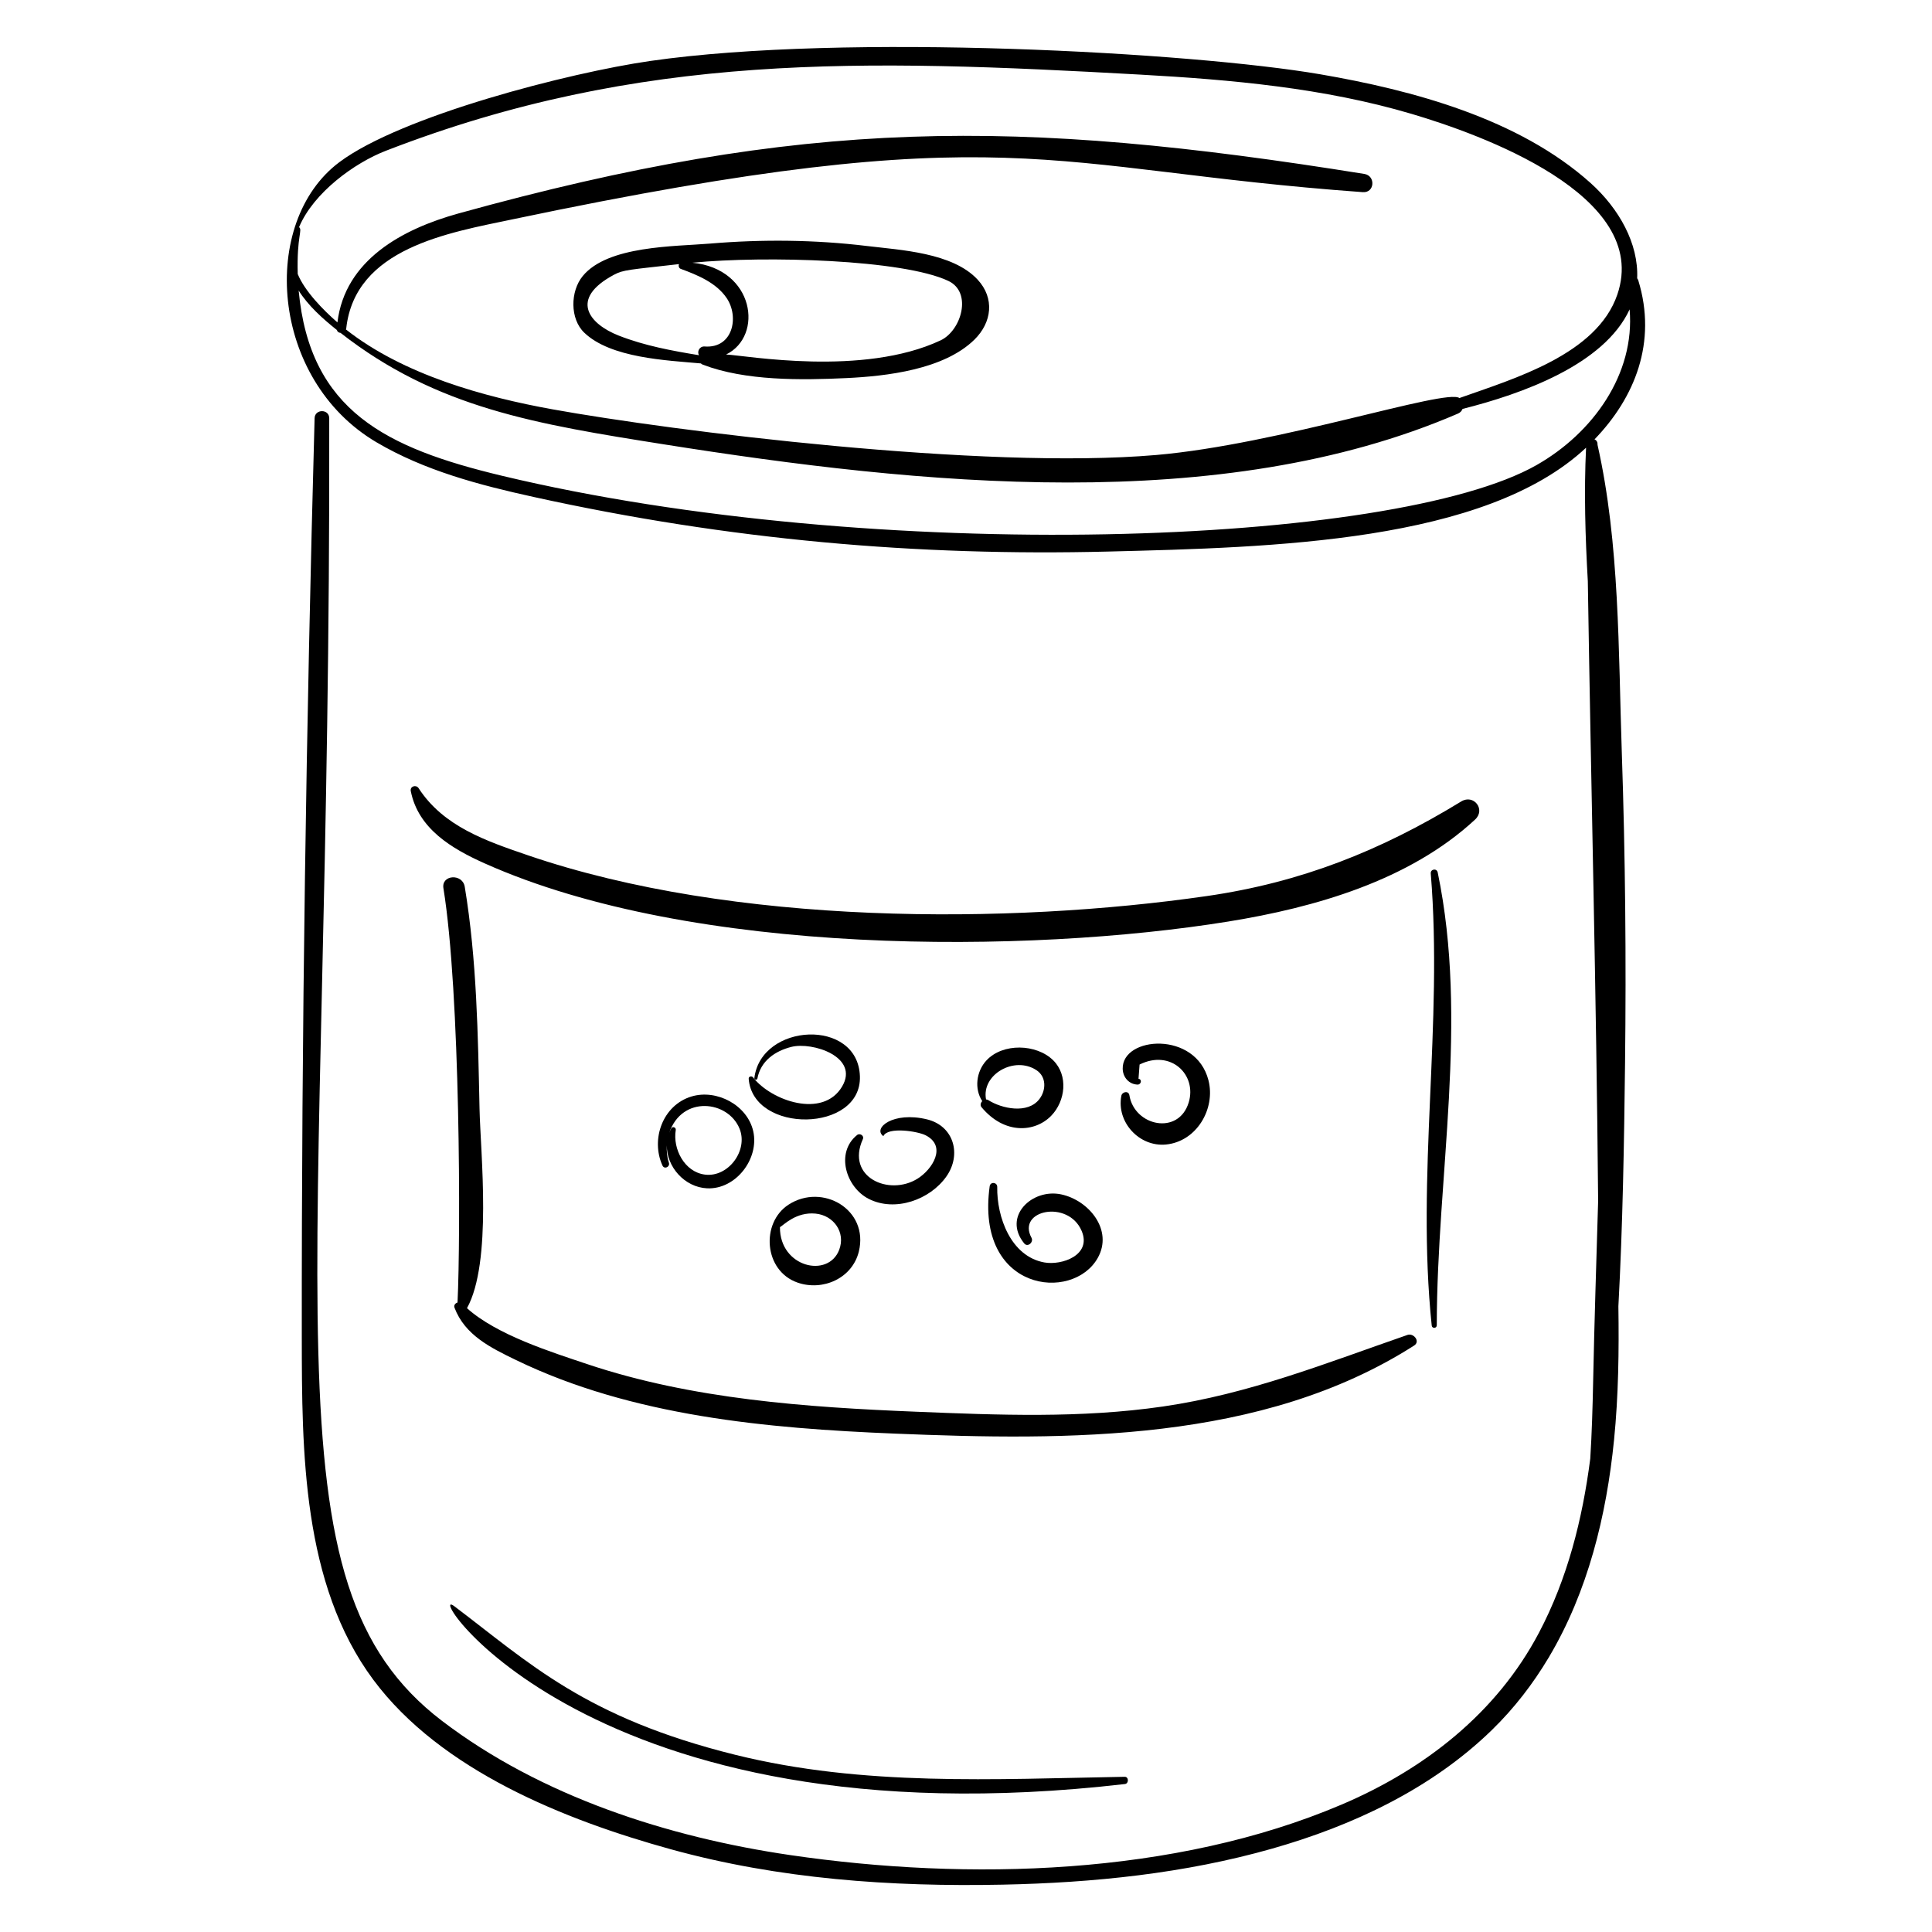<?xml version="1.0" encoding="UTF-8"?>
<!-- Uploaded to: ICON Repo, www.iconrepo.com, Generator: ICON Repo Mixer Tools -->
<svg fill="#000000" width="800px" height="800px" version="1.1" viewBox="144 144 512 512" xmlns="http://www.w3.org/2000/svg">
 <g>
  <path d="m373.74 209.19c-13.773-1.668-27.77-1.801-41.59-0.637-9.328 0.785-27.086 0.512-33.719 8.602-3.328 4.059-3.41 11.34 0.398 15 7.019 6.746 21.809 7.336 30.914 8.156 0.141 0.133 0.301 0.25 0.512 0.328 11.254 4.312 26.051 4.125 38.031 3.559 10.688-0.504 25.871-2.254 33.953-10.199 4.652-4.574 5.387-10.984 0.852-15.887-6.652-7.191-20.488-7.848-29.352-8.922zm-42.996 26.633c-1.41-0.105-2.07 1.406-1.5 2.312-7.215-1.188-14.434-2.516-21.273-5.199-7.875-3.09-13.223-9.727-1.246-16.129 2.5-1.336 4.019-1.305 17.227-2.816-0.199 0.441-0.066 1.07 0.441 1.258 4.465 1.641 9.426 3.664 12.191 7.758 3.352 4.961 1.66 13.371-5.84 12.816zm62.535-1.629c-20.586 9.676-51.578 4.008-56.855 3.754 10-4.875 7.562-22.703-8.934-24.324 19.277-1.891 55.836-0.867 67.852 4.832 6.398 3.039 3.414 13.164-2.062 15.738z"/>
  <path d="m531.23 356.4c-21.383 13.078-42.504 21.469-67.422 25.066-52.309 7.555-125.33 7.894-180.06-10.859-10.934-3.746-22.227-7.582-28.809-17.723-0.668-1.027-2.336-0.523-2.078 0.773 1.984 10.004 10.898 15.266 19.59 19.152 55.273 24.719 144 23.98 197.05 15.41 22.98-3.715 47.961-10.852 65.414-27.027 2.871-2.668-0.371-6.82-3.68-4.793z"/>
  <path d="m517 497.77c-21.641 7.492-41.938 15.648-64.832 18.973-21.703 3.152-43.52 2.266-65.355 1.379-29.004-1.176-59.426-3.297-87.203-12.621-9.555-3.207-24.012-7.75-31.852-14.82 6.723-12.191 3.586-40.93 3.324-52.867-0.426-19.68-0.703-39.352-3.918-58.816-0.59-3.57-6.238-3.215-5.652 0.391 4.481 27.57 4.602 92.348 3.738 109.79-0.582 0.18-1.051 0.715-0.797 1.383 2.754 7.285 9.625 10.629 16.32 13.871 30.742 14.887 66.496 18.105 100.35 19.488 45.789 1.871 97.363 2.402 137.64-23.344 1.707-1.086-0.125-3.375-1.77-2.809z"/>
  <path d="m523.42 495.28c0.09 0.859 1.34 0.789 1.34-0.074 0.051-39.863 8.441-80.578 0.25-120-0.246-1.18-1.941-0.91-1.844 0.281 3.281 39.863-3.891 80.012 0.254 119.8z"/>
  <path d="m327.25 434.58c-7.633 2.301-10.852 11.348-7.691 18.297 0.504 1.109 2.074 0.355 1.703-0.762-0.484-1.453-0.637-3.023-0.539-4.586-0.098 5.652 4.684 11.105 10.656 11.387 7.633 0.355 13.879-7.852 12.238-15.125-1.562-6.93-9.688-11.227-16.367-9.211zm3.547 20.699c-5.426-0.695-8.543-6.824-7.715-11.801 0.117-0.695-0.82-1.09-1.18-0.441-0.219 0.395-0.395 0.797-0.555 1.199 3.379-10.043 15.625-8.617 18.652-1.098 2.316 5.738-2.988 12.941-9.203 12.141z"/>
  <path d="m343.58 429.53c-0.359-0.461-1.219-0.309-1.168 0.367 1.145 14.645 29.992 14.293 29.473-0.691-0.535-15.477-26.199-14.148-27.973 0.496-0.055 0.453 0.715 0.598 0.801 0.141 0.867-4.676 4.641-7.297 8.992-8.402 5.594-1.418 18.152 2.648 13.438 10.535-5.082 8.516-18.738 3.754-23.562-2.445z"/>
  <path d="m371.14 444.79c-5.809 4.676-2.949 13.863 3.09 16.93 6.988 3.547 16.246 0.23 20.586-5.957 4.07-5.805 1.98-13.398-5.168-15.125-8.965-2.164-14.402 2.328-11.586 4.426 0.02 0.016 0.047 0.012 0.059-0.012 1.199-2.508 9.102-1.258 11.188-0.188 5.707 2.926 1.766 9.062-2.172 11.508-7.535 4.684-19.051-0.402-14.469-10.492 0.414-0.918-0.809-1.668-1.527-1.09z"/>
  <path d="m352.97 463.25c-7.383 4.785-6.59 17.531 2.394 20.652 6.695 2.324 14.496-1.129 16.234-8.219 2.727-11.141-9.66-18.254-18.629-12.434zm13.43 11.949c-2.894 7.641-15.773 4.652-15.707-5.984 1.07-0.617 4.281-4.086 9.426-3.598 4.805 0.465 8.031 4.957 6.281 9.582z"/>
  <path d="m405.41 425.03c-2.703 2.926-3.246 7.535-1.105 10.781-0.426 0.438-0.613 1.105-0.176 1.629 6.102 7.305 14.164 6.644 18.438 2.262 3.809-3.91 4.582-10.711 0.539-14.711-4.426-4.379-13.371-4.637-17.695 0.039zm14.043 10.227c-3.07 4.039-9.988 2.559-13.574 0.266-0.18-0.117-0.375-0.148-0.566-0.152-1.289-6.602 7.519-11.648 13.383-7.746 2.641 1.758 2.555 5.269 0.758 7.633z"/>
  <path d="m420.75 478.56c-8.867-1.609-12.613-12.023-12.473-19.996 0.023-1.289-1.828-1.473-2.004-0.18-3.828 27.879 21.977 30.812 28.637 18.992 4.16-7.383-2.328-15.285-9.684-16.852-7.695-1.637-15.629 5.836-9.797 12.996 0.91 1.117 2.562-0.32 1.926-1.5-3.969-7.344 9.715-10.172 13.285-1.836 2.758 6.441-5.246 9.219-9.891 8.375z"/>
  <path d="m443.3 434.26c-0.211-1.305-1.93-0.949-2.137 0.156-1.316 6.984 4.758 13.555 11.797 12.895 8.113-0.762 13.23-9.418 11.297-17.016-3.367-13.215-22.926-11.668-22.73-3.055 0.051 2.266 1.668 4.102 3.918 4.188 0.973 0.035 1.297-1.383 0.27-1.543 0.094-1.258 0.191-2.516 0.285-3.773 8.246-4.106 15.25 2.688 13.02 10.047-2.676 8.828-14.395 6.277-15.719-1.898z"/>
  <path d="m338.88 609.05c-39.84-9.871-54.652-24.418-74.484-39.383-8.859-6.688 35.07 63.637 177.72 47.121 1.066-0.121 1.043-1.938-0.062-1.918-34.641 0.605-69.184 2.602-103.18-5.82z"/>
  <path d="m578.16 218.3c-0.066-0.215-0.18-0.383-0.293-0.543 0.398-9.188-4.781-18.469-12.375-25.281-19.035-17.062-47.117-24.586-71.688-28.801-33.832-5.801-125.69-10.969-177.45-3.523-21.488 3.09-66.059 14.562-82.441 26.84-21.141 15.84-18.414 57.562 9.859 74.215 12.801 7.543 27.285 11.332 41.68 14.5 51.887 11.422 101.76 15.723 152.24 14.461 43.523-1.09 99.82-2.426 126.63-27.52-0.566 11.691-0.211 23.516 0.465 35.363 0.852 54.762 2.262 109.48 2.734 164.26-0.469 15.961-1 31.914-1.324 47.879-0.141 6.863-0.344 13.668-0.762 20.406-2.078 16.082-6.035 31.777-13.574 46.094-11.246 21.363-30.41 36.262-52.352 45.594-44.309 18.852-98.953 20.266-146.04 13.379-32.359-4.731-66.098-15.555-92.367-35.602-47.992-36.625-29.359-108.21-29.852-345.18-0.004-2.5-3.809-2.512-3.879-0.02-2.223 81.102-3.465 162.38-3.394 243.51 0.027 30.18 0.078 65.426 18.938 90.801 17.91 24.094 50.895 37.219 78.859 44.941 28.609 7.898 58.332 9.984 87.906 9.379 24.055-0.492 48.301-2.957 71.5-9.562 21.312-6.07 42.152-15.82 58.184-31.422 5.973-5.816 10.914-12.27 15.031-19.168 0.02-0.016 0.039-0.02 0.055-0.047 0.031-0.062 0.059-0.125 0.086-0.188 10.219-17.223 15.184-37.262 17.207-57.527 1.172-11.746 1.32-23.551 1.145-35.359 1.156-21.477 1.516-43.035 1.766-64.512 0.32-27.434 0.074-54.875-0.863-82.297-0.914-26.703-0.531-55.301-6.43-81.488-0.004-0.086-0.004-0.172-0.008-0.258-0.02-0.641-0.359-1.012-0.789-1.188 10.695-11.074 16.625-25.762 11.598-42.133zm-354.91-14.098c3.875-9.195 14.707-17.031 22.992-20.242 67.562-26.184 126.55-24.277 199.94-20.188 24.18 1.348 48.605 3.516 71.926 10.414 17.961 5.312 63.531 21.488 54.5 47.879-5.426 15.863-27.266 22.25-41.844 27.418-3.59-2.586-47.879 12.289-80.387 15.098-45.961 3.965-128.1-6.356-159.99-12.113-17.984-3.25-39.422-9.113-54.719-21.164 0.031-0.094 0.078-0.176 0.09-0.281 2.359-21.324 27.129-25.34 44.188-28.922 132.09-27.746 140.47-13.297 225.22-7.18 3.152 0.227 3.445-4.34 0.398-4.828-92.312-14.812-148.34-14.926-240.02 10.461-14.988 4.148-30.121 12.367-32.121 28.883-3.68-3.184-8.715-8.316-10.523-12.832-0.273-10.227 1.352-11.59 0.355-12.402zm327.96 63.047c-37.883 21.516-175.45 26.461-274.18 2.836-30.742-7.356-50.934-17.219-53.883-49.098 2.496 4.012 6.41 7.5 10.125 10.461 0.125 0.484 0.523 0.738 0.977 0.77 25.547 19.957 51.852 24.18 85.84 29.562 67.41 10.676 147.44 18.961 210.3-8.18 0.617-0.266 1.004-0.719 1.203-1.234 15.672-3.945 37.52-11.688 44.273-26.379 1.484 17.137-9.762 32.801-24.66 41.262z"/>
 </g>
</svg>